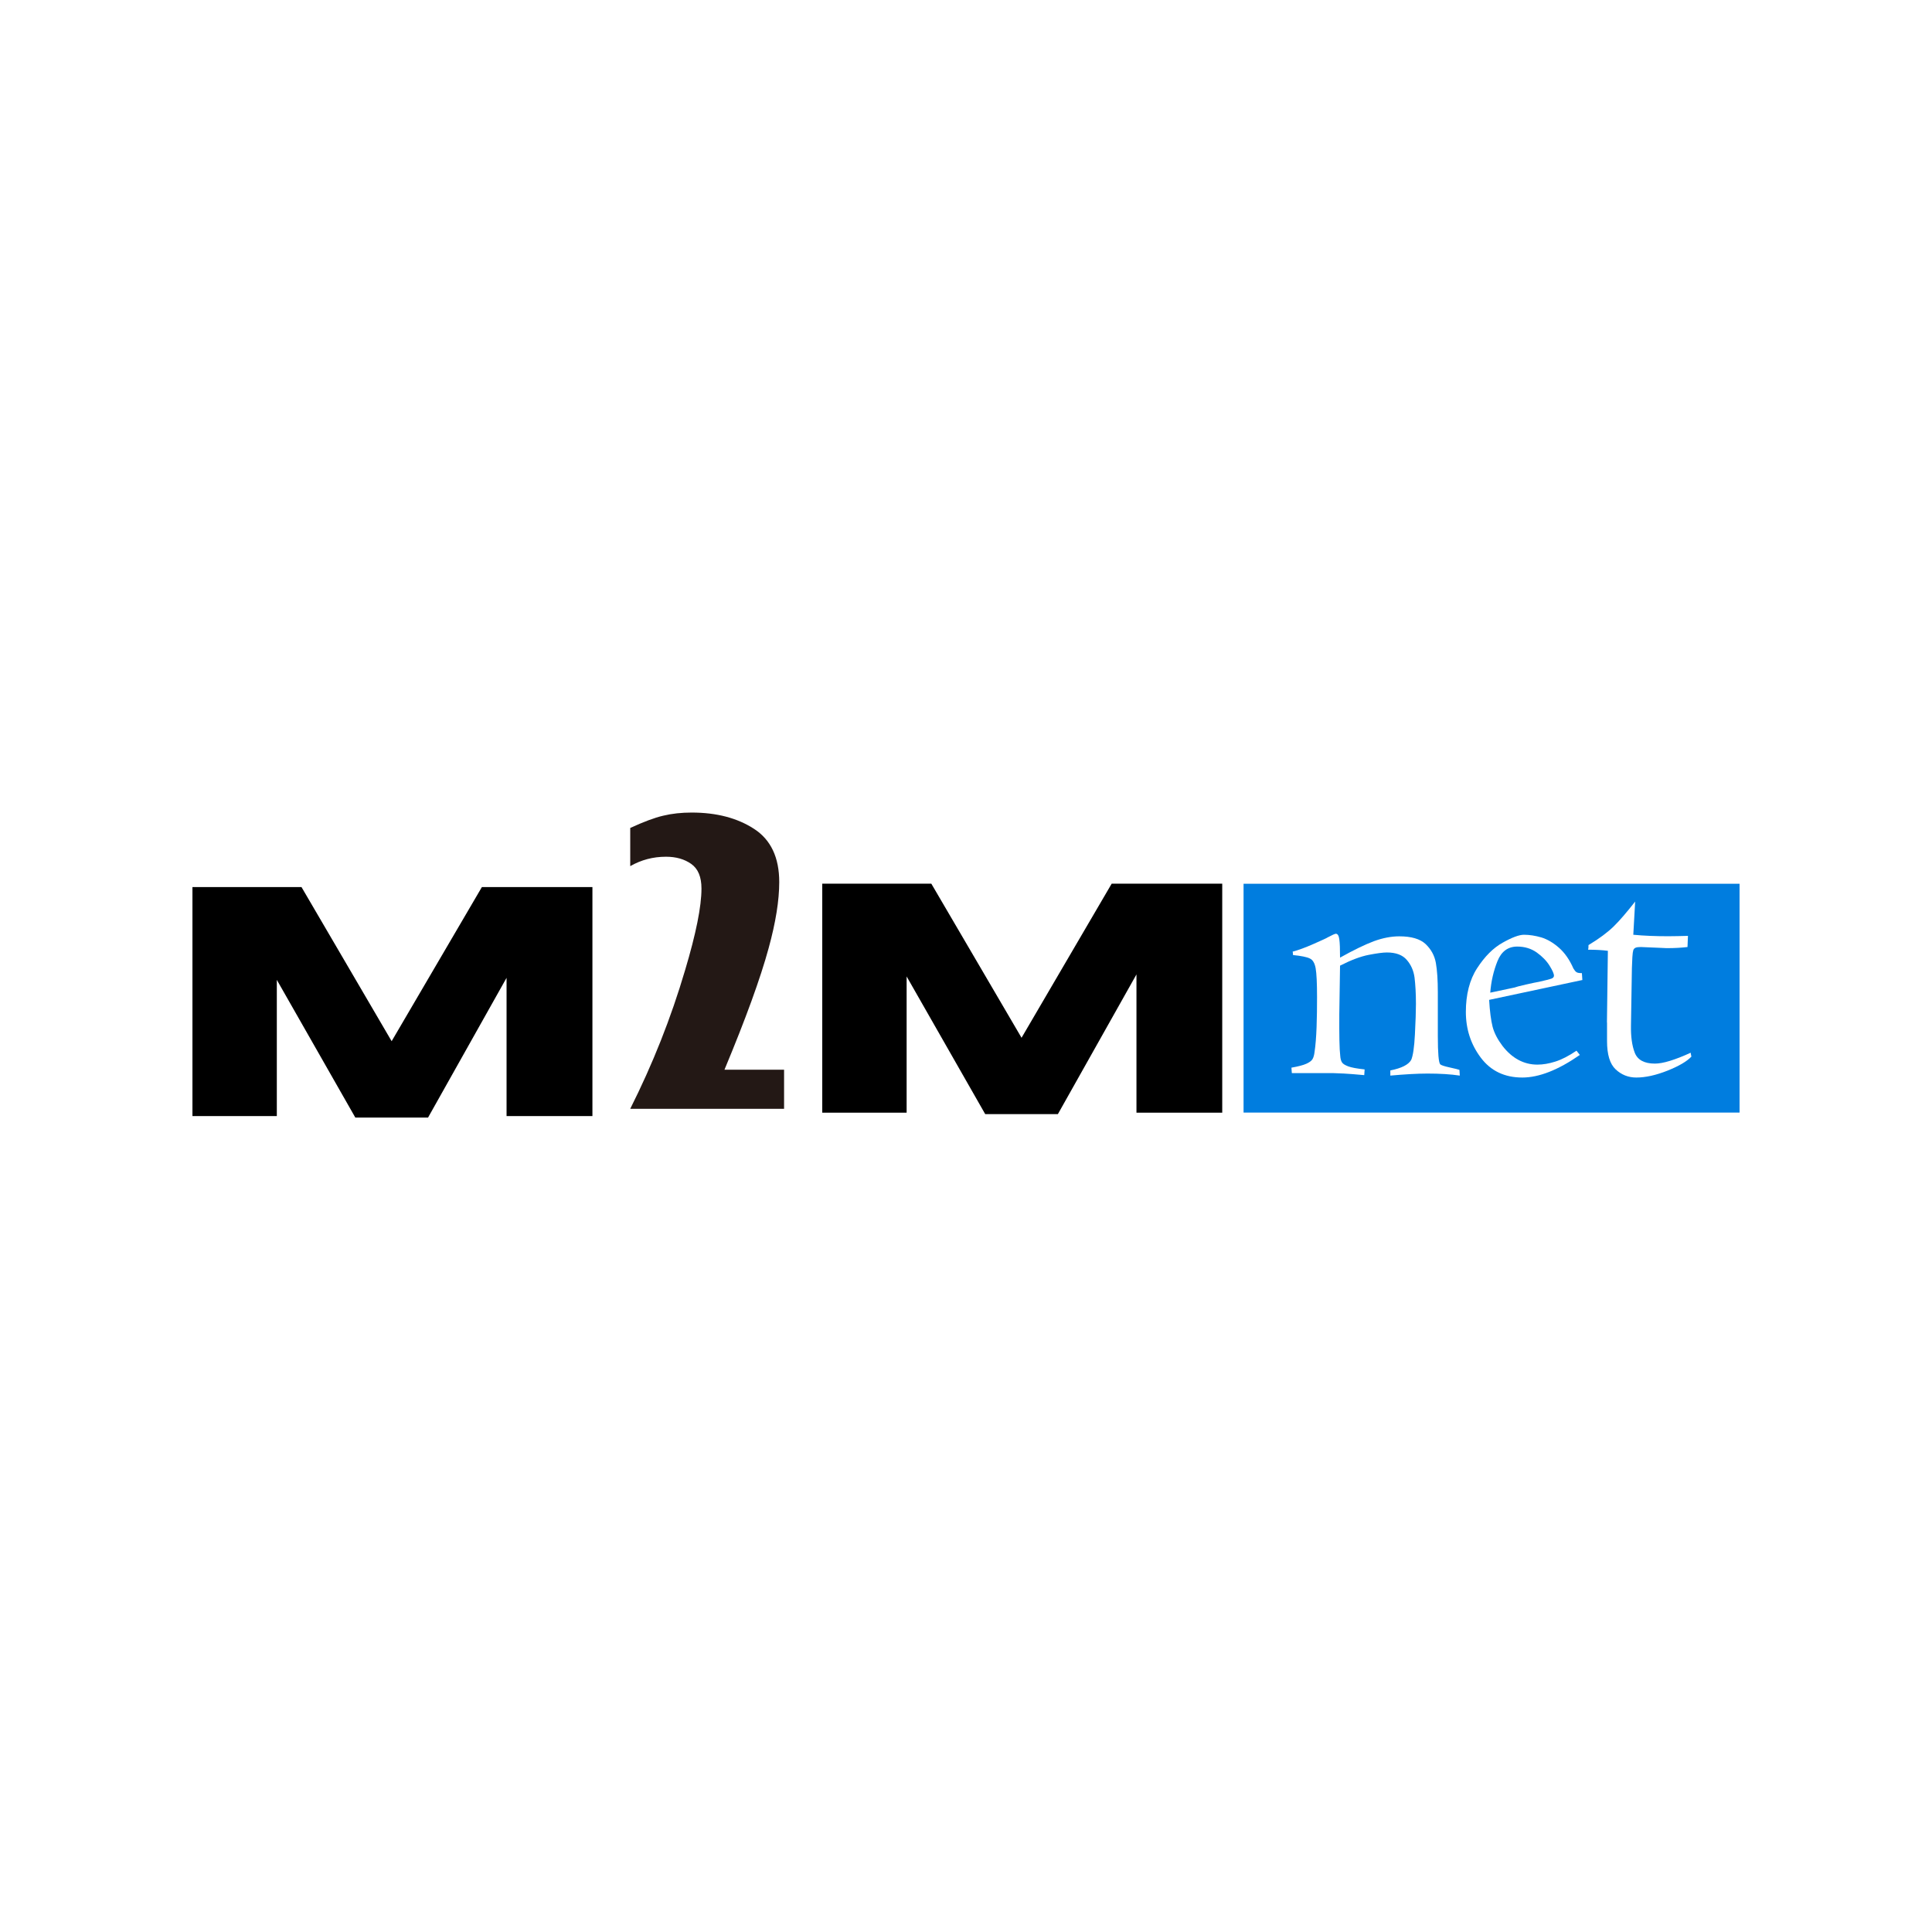 <svg width="512" height="512" viewBox="0 0 512 512" fill="none" xmlns="http://www.w3.org/2000/svg">
<rect width="512" height="512" fill="white"/>
<path d="M461 234.205H329.557V294.844H461V234.205Z" fill="#007DDF"/>
<path d="M167.019 219.417C170.523 217.804 173.435 216.704 175.755 216.167C178.075 215.605 180.592 215.336 183.307 215.336C189.896 215.336 195.4 216.778 199.842 219.662C204.285 222.546 206.506 227.239 206.506 233.765C206.506 238.629 205.568 244.47 203.692 251.289C201.52 259.257 197.621 269.987 191.994 283.479H207.789V293.842H167.019C172.966 282.012 177.828 269.767 181.555 257.106C184.442 247.452 185.898 240.242 185.898 235.476C185.898 232.371 184.985 230.221 183.184 228.95C181.382 227.679 179.161 227.043 176.495 227.043C173.065 227.043 169.931 227.874 167.019 229.536V219.417Z" fill="#231815"/>
<path d="M342.342 284.31L342.243 282.941C344.045 282.624 345.353 282.281 346.167 281.915C346.981 281.548 347.549 281.157 347.82 280.693C348.092 280.253 348.265 279.617 348.363 278.835C348.635 277.027 348.808 274.827 348.906 272.212C349.005 269.596 349.03 266.932 349.03 264.244C349.03 260.504 348.906 257.962 348.66 256.593C348.413 255.249 347.919 254.369 347.105 254.003C346.315 253.611 344.834 253.318 342.662 253.098C342.662 252.683 342.613 252.389 342.564 252.194C343.97 251.827 345.821 251.167 348.141 250.141C350.461 249.114 351.695 248.552 351.819 248.43C353.053 247.77 353.793 247.452 354.015 247.452C354.484 247.452 354.805 247.941 354.928 248.919C355.076 249.896 355.126 251.51 355.126 253.783C358.753 251.754 361.74 250.312 364.084 249.432C366.429 248.577 368.675 248.137 370.822 248.137C374.005 248.137 376.35 248.821 377.806 250.19C379.262 251.583 380.175 253.245 380.521 255.2C380.866 257.156 381.039 259.746 381.039 262.973V274.558C381.039 279.129 381.261 281.622 381.681 282.061C381.903 282.281 382.742 282.575 384.223 282.893C385.679 283.21 386.518 283.43 386.765 283.528L386.863 285.043C384.42 284.677 381.557 284.506 378.324 284.506C375.585 284.506 372.278 284.701 368.452 285.043V283.675C371.414 283.088 373.265 282.159 373.981 280.888C374.45 279.813 374.795 277.564 374.968 274.118C375.141 270.672 375.239 268.008 375.239 266.077C375.239 263.217 375.091 260.895 374.869 259.062C374.622 257.229 373.931 255.665 372.796 254.369C371.685 253.074 369.933 252.414 367.539 252.414C366.503 252.414 364.874 252.634 362.727 253.049C360.58 253.465 358.038 254.418 355.126 255.909L354.928 268.839C354.903 274.362 354.953 278.004 355.175 279.788C355.224 280.571 355.397 281.157 355.644 281.548C355.891 281.939 356.458 282.281 357.297 282.599C358.136 282.917 359.593 283.186 361.641 283.406L361.542 284.921C360.827 284.848 359.765 284.75 358.408 284.652C357.075 284.53 355.323 284.457 353.225 284.383H342.366L342.342 284.31Z" fill="white"/>
<path d="M419.415 259.697L394.637 264.977C394.809 268.032 395.13 270.403 395.55 272.089C395.994 273.776 396.882 275.462 398.19 277.198C400.732 280.473 403.842 282.135 407.421 282.135C408.926 282.135 410.506 281.866 412.184 281.328C413.887 280.79 415.738 279.837 417.786 278.444L418.674 279.568C412.949 283.552 407.865 285.557 403.423 285.557C398.733 285.557 395.056 283.797 392.415 280.277C389.775 276.758 388.467 272.725 388.467 268.154C388.467 263.584 389.454 259.624 391.478 256.544C393.477 253.465 395.723 251.216 398.215 249.823C400.683 248.43 402.583 247.721 403.867 247.721C405.348 247.721 406.878 247.965 408.482 248.43C410.061 248.919 411.616 249.823 413.146 251.167C414.676 252.512 415.96 254.345 416.972 256.667C417.268 257.155 417.539 257.498 417.811 257.644C418.057 257.815 418.526 257.889 419.217 257.889L419.341 259.697H419.415ZM394.908 263.07L401.374 261.702C401.646 261.579 402.633 261.311 404.36 260.919C406.088 260.528 407.248 260.284 407.865 260.186C409.568 259.795 410.654 259.526 411.123 259.355C411.591 259.184 411.814 258.915 411.814 258.573C411.814 258.035 411.419 257.155 410.629 255.884C409.839 254.614 408.704 253.465 407.248 252.414C405.792 251.387 404.064 250.85 402.09 250.85C399.622 250.85 397.87 252.145 396.833 254.736C395.797 257.327 395.155 260.113 394.933 263.07H394.908Z" fill="white"/>
<path d="M425.856 270.965L426.103 251.974C424.598 251.778 422.87 251.681 420.871 251.681C420.945 251.436 420.97 251.021 420.97 250.458C423.808 248.748 426.029 247.086 427.633 245.521C429.237 243.957 431.113 241.757 433.334 238.922L432.841 247.721C435.654 247.99 438.714 248.112 442.071 248.112C443.675 248.112 445.427 248.063 447.327 248.014L447.204 250.972C445.526 251.167 443.774 251.265 441.972 251.265C441.824 251.265 441.182 251.265 440.072 251.192C438.961 251.143 437.234 251.07 434.864 250.972C434.247 250.972 433.778 251.021 433.482 251.143C433.161 251.265 432.964 251.485 432.841 251.803C432.742 252.121 432.643 252.756 432.594 253.66C432.544 254.565 432.495 255.518 432.47 256.544L432.224 271.772C432.174 274.705 432.495 277.1 433.236 279.006C433.976 280.888 435.753 281.866 438.566 281.866C439.652 281.866 440.985 281.621 442.564 281.133C444.144 280.644 445.995 279.935 448.043 278.982C448.093 279.251 448.142 279.446 448.142 279.568C448.167 279.715 448.191 279.837 448.241 280.008C447.081 281.255 444.983 282.501 441.923 283.723C438.838 284.946 436.098 285.557 433.63 285.557C431.508 285.557 429.682 284.823 428.152 283.381C426.621 281.939 425.881 279.446 425.881 275.878V270.941L425.856 270.965Z" fill="white"/>
<path d="M51 295.773H73.36V259.673L94.164 296.164H113.439L134.244 259.135V295.773H156.998V235.085H127.704L103.789 275.927L79.9 235.085H51V295.773Z" fill="black"/>
<path d="M217.907 294.869H240.266V258.769L261.096 295.26H280.346L301.175 258.231V294.869H323.905V234.18H294.61L270.721 275.022L246.806 234.18H217.907V294.869Z" fill="black"/>
</svg>
